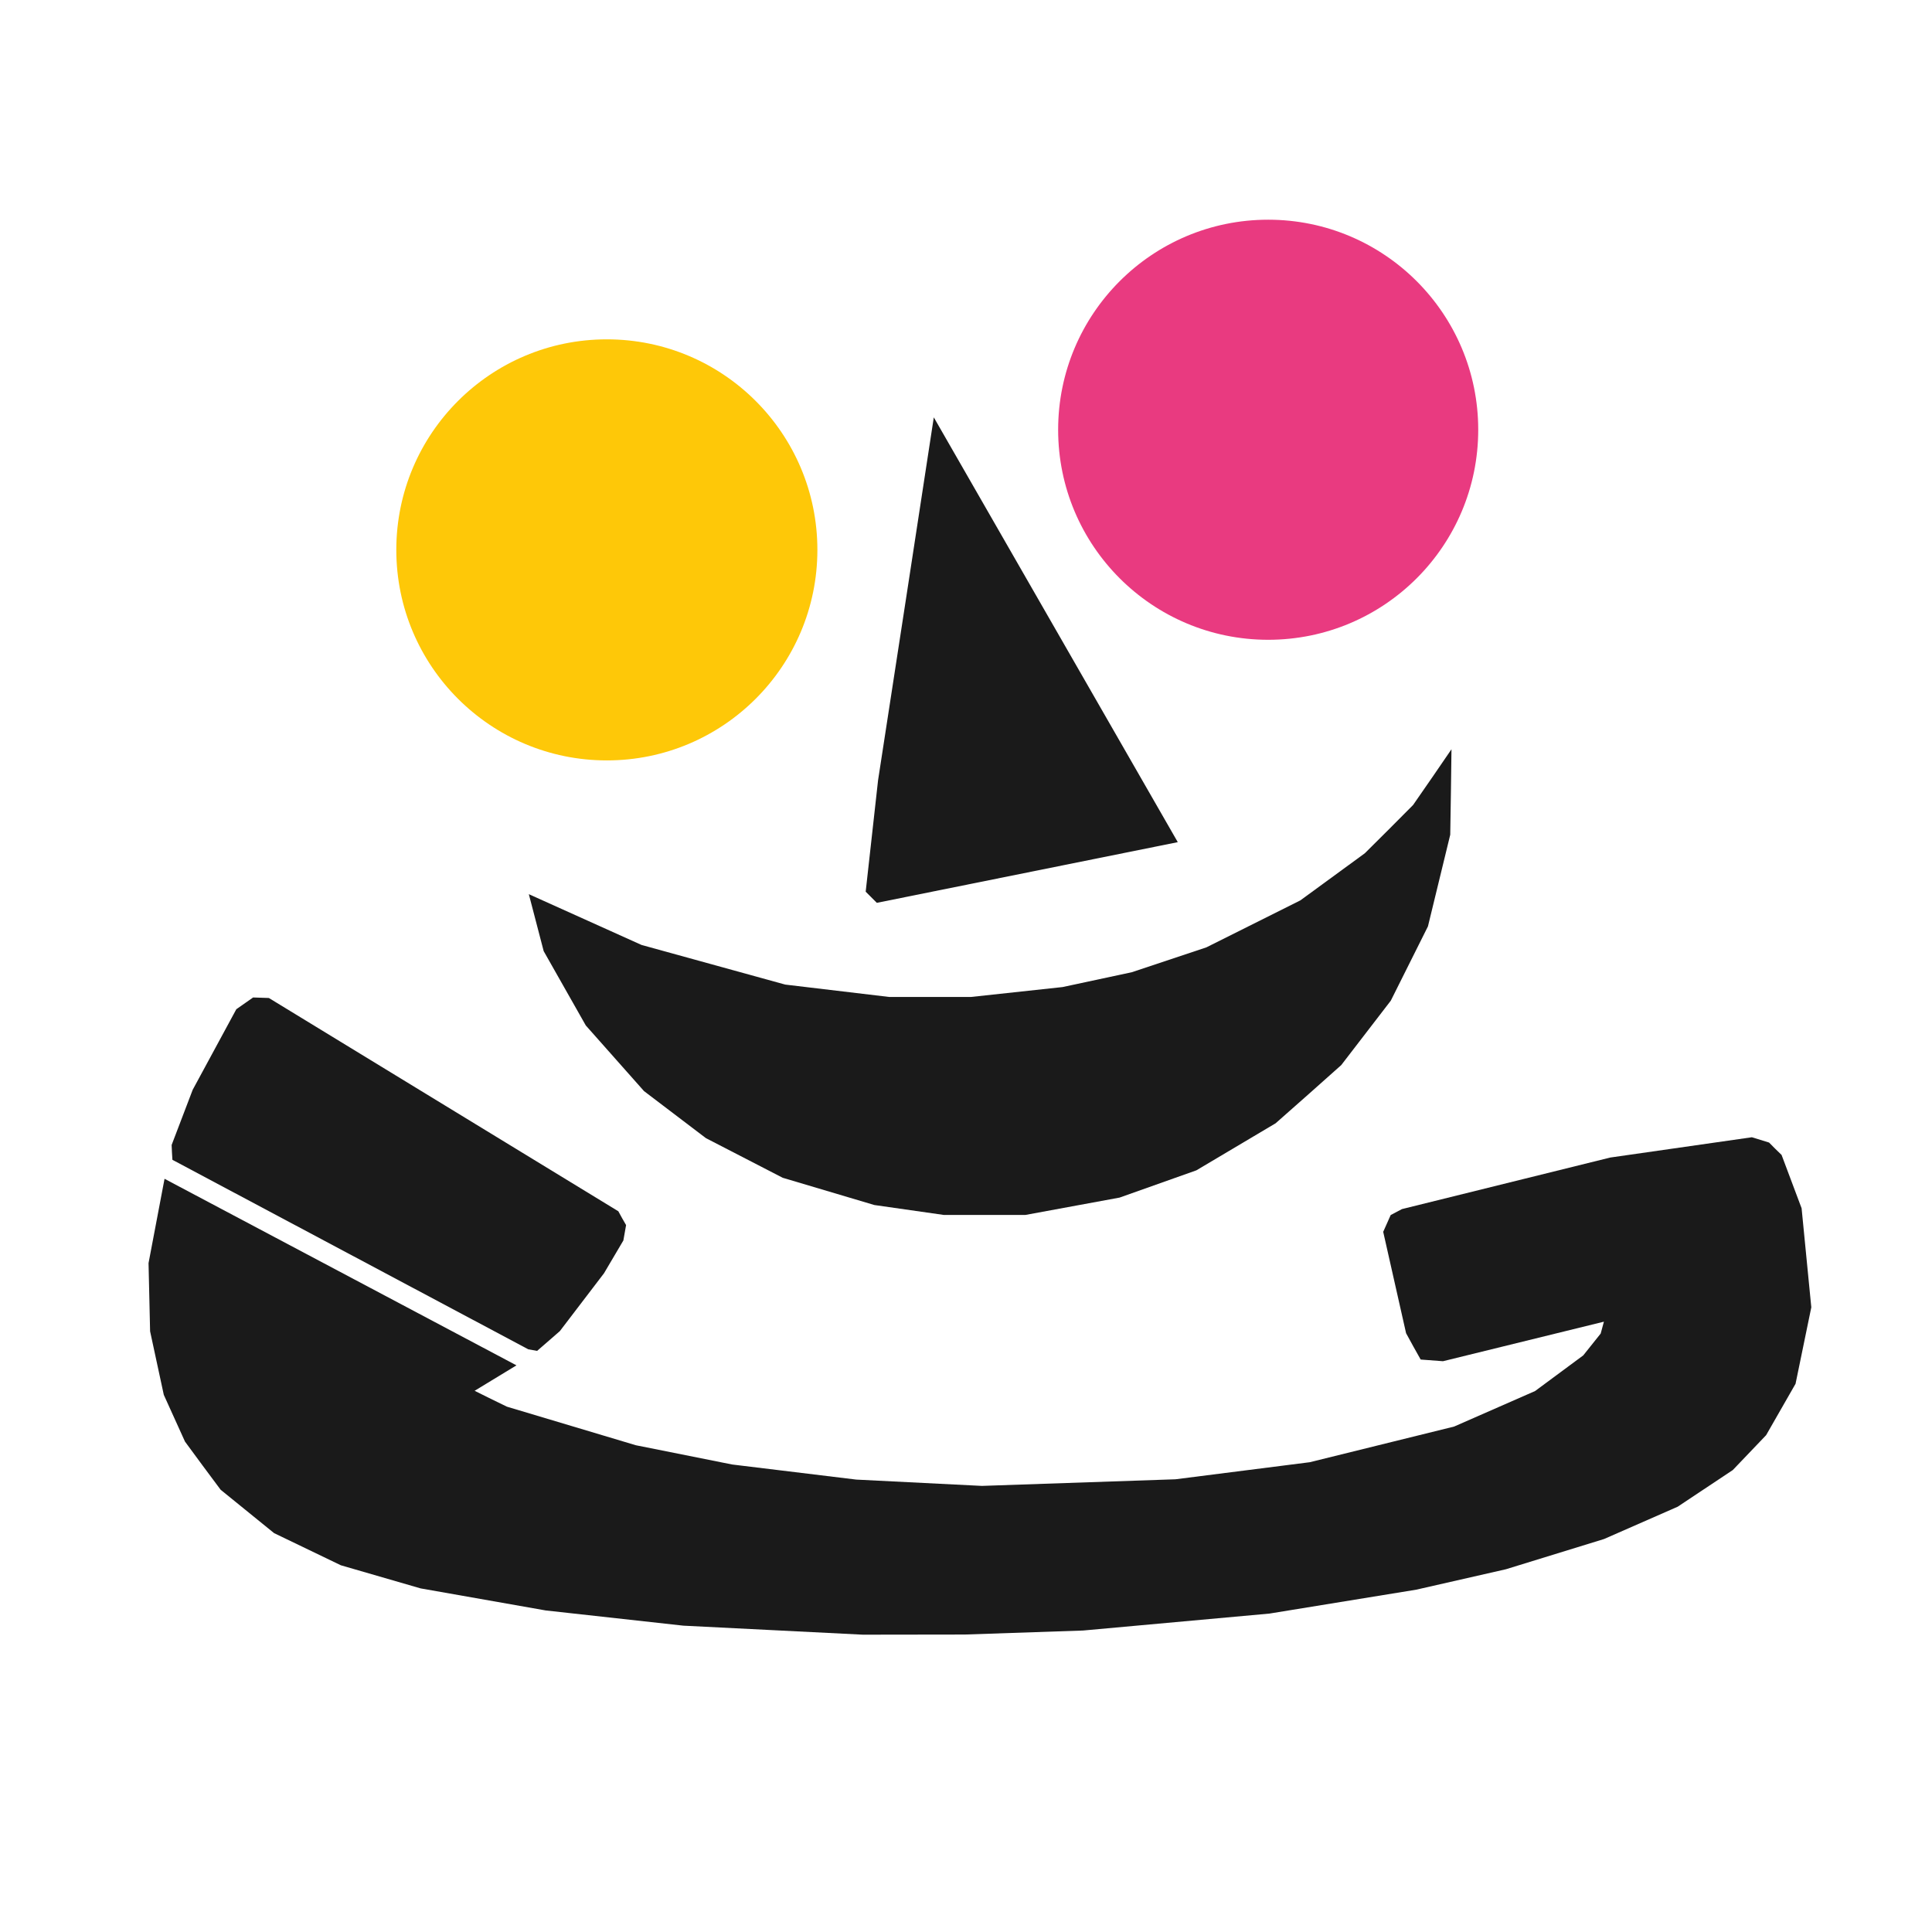 <?xml version="1.0" encoding="UTF-8"?>
<svg xmlns="http://www.w3.org/2000/svg" width="2048" height="2048" viewBox="120 90 780 780">
  <!-- retro handset (abstract, disjointed) -->
  <g transform="translate(512, 632) rotate(10) scale(0.9) translate(-512, -632)">
    <path d="M 288.0 783.5 Q 316.5 783.5 345.0 783.5 Q 376.0 781.5 407.0 779.5 Q 447.0 774.5 487.0 769.5 Q 509.5 765.5 532.0 761.5 Q 558.0 756.0 584.0 750.5 Q 624.5 739.5 665.0 728.5 Q 696.5 717.5 728.0 706.5 Q 747.0 698.5 766.0 690.5 Q 786.5 680.0 807.0 669.5 Q 822.0 659.5 837.0 649.5 Q 847.7 639.3 858.5 629.0 Q 864.5 620.0 870.5 611.0 Q 875.0 598.5 879.5 586.0 Q 880.0 568.5 880.5 551.0 Q 874.5 529.5 868.5 508.0 Q 862.0 497.0 855.5 486.0 Q 852.2 483.8 849.0 481.5 Q 845.0 481.0 841.0 480.5 Q 810.5 490.5 780.0 500.5 Q 736.0 520.0 692.0 539.5 Q 689.7 541.3 687.5 543.0 Q 686.5 547.0 685.5 551.0 Q 694.5 572.5 703.5 594.0 Q 707.7 599.3 712.0 604.5 Q 717.0 604.0 722.0 603.5 Q 756.0 588.5 790.0 573.5 Q 789.7 576.3 789.5 579.0 Q 786.5 584.5 783.5 590.0 Q 774.2 599.8 765.0 609.5 Q 748.5 620.5 732.0 631.5 Q 701.5 645.0 671.0 658.5 Q 642.0 667.5 613.0 676.5 Q 570.5 685.5 528.0 694.5 Q 500.0 698.0 472.0 701.5 Q 444.0 703.0 416.0 704.5 Q 394.0 704.0 372.0 703.5 Q 342.0 700.0 312.0 696.5 Q 304.2 694.3 296.5 692.0 Q 304.7 684.8 313.0 677.5 Q 228.0 650.0 143.0 622.5 Q 142.7 641.8 142.5 661.0 Q 145.5 676.0 148.5 691.0 Q 154.0 704.5 159.5 718.0 Q 166.0 727.5 172.5 737.0 Q 182.2 746.3 192.0 755.5 Q 205.5 763.0 219.0 770.5 Q 235.0 775.0 251.0 779.5 Z" fill="#1A1A1A" stroke-linejoin="round" stroke-linecap="round"/>
    <path d="M 317.0 669.5 Q 319.0 669.5 321.0 669.5 Q 325.2 664.3 329.5 659.0 Q 337.0 644.5 344.5 630.0 Q 347.5 622.0 350.5 614.0 Q 350.5 610.5 350.5 607.0 Q 348.2 604.3 346.0 601.5 Q 260.5 568.0 175.0 534.5 Q 171.5 535.0 168.0 535.5 Q 164.7 538.8 161.5 542.0 Q 155.0 561.5 148.5 581.0 Q 146.0 594.0 143.5 607.0 Q 144.2 610.3 145.0 613.5 Z" fill="#1A1A1A" stroke-linejoin="round" stroke-linecap="round"/>
  </g>
  <!-- grin -->
  <path d="M 534.0 580.5 Q 517.5 580.5 501.0 580.5 Q 487.0 578.5 473.0 576.5 Q 454.5 571.0 436.0 565.5 Q 420.5 557.5 405.0 549.5 Q 392.5 540.0 380.0 530.5 Q 368.3 517.3 356.5 504.0 Q 348.0 489.0 339.5 474.0 Q 336.5 462.5 333.5 451.0 Q 356.3 461.3 379.0 471.5 Q 408.0 479.5 437.0 487.5 Q 458.0 490.0 479.0 492.5 Q 495.5 492.5 512.0 492.5 Q 530.5 490.5 549.0 488.5 Q 563.0 485.5 577.0 482.5 Q 592.0 477.5 607.0 472.5 Q 626.0 463.0 645.0 453.5 Q 658.0 444.0 671.0 434.5 Q 680.8 424.8 690.5 415.0 Q 698.3 403.8 706.0 392.5 Q 705.8 409.8 705.5 427.0 Q 701.0 445.5 696.5 464.0 Q 689.0 479.0 681.5 494.0 Q 671.5 507.0 661.5 520.0 Q 648.3 531.8 635.0 543.5 Q 619.0 553.0 603.0 562.5 Q 587.5 568.0 572.0 573.5 Z" fill="#1A1A1A" stroke-linejoin="round" stroke-linecap="round"/>
  <!-- nose -->
  <path d="M 474.0 454.5 Q 471.8 452.3 469.5 450.0 Q 472.0 427.5 474.5 405.0 Q 485.8 331.8 497.0 258.5 Q 546.3 344.3 595.5 430.0 Z" fill="#1A1A1A" stroke-linejoin="round" stroke-linecap="round"/>
  <!-- eyes -->
  <circle cx="365.0" cy="312.0" r="85.0" fill="#FEC808"/>
  <circle cx="632.0" cy="263.5" r="84.8" fill="#E93A80"/>
</svg>
